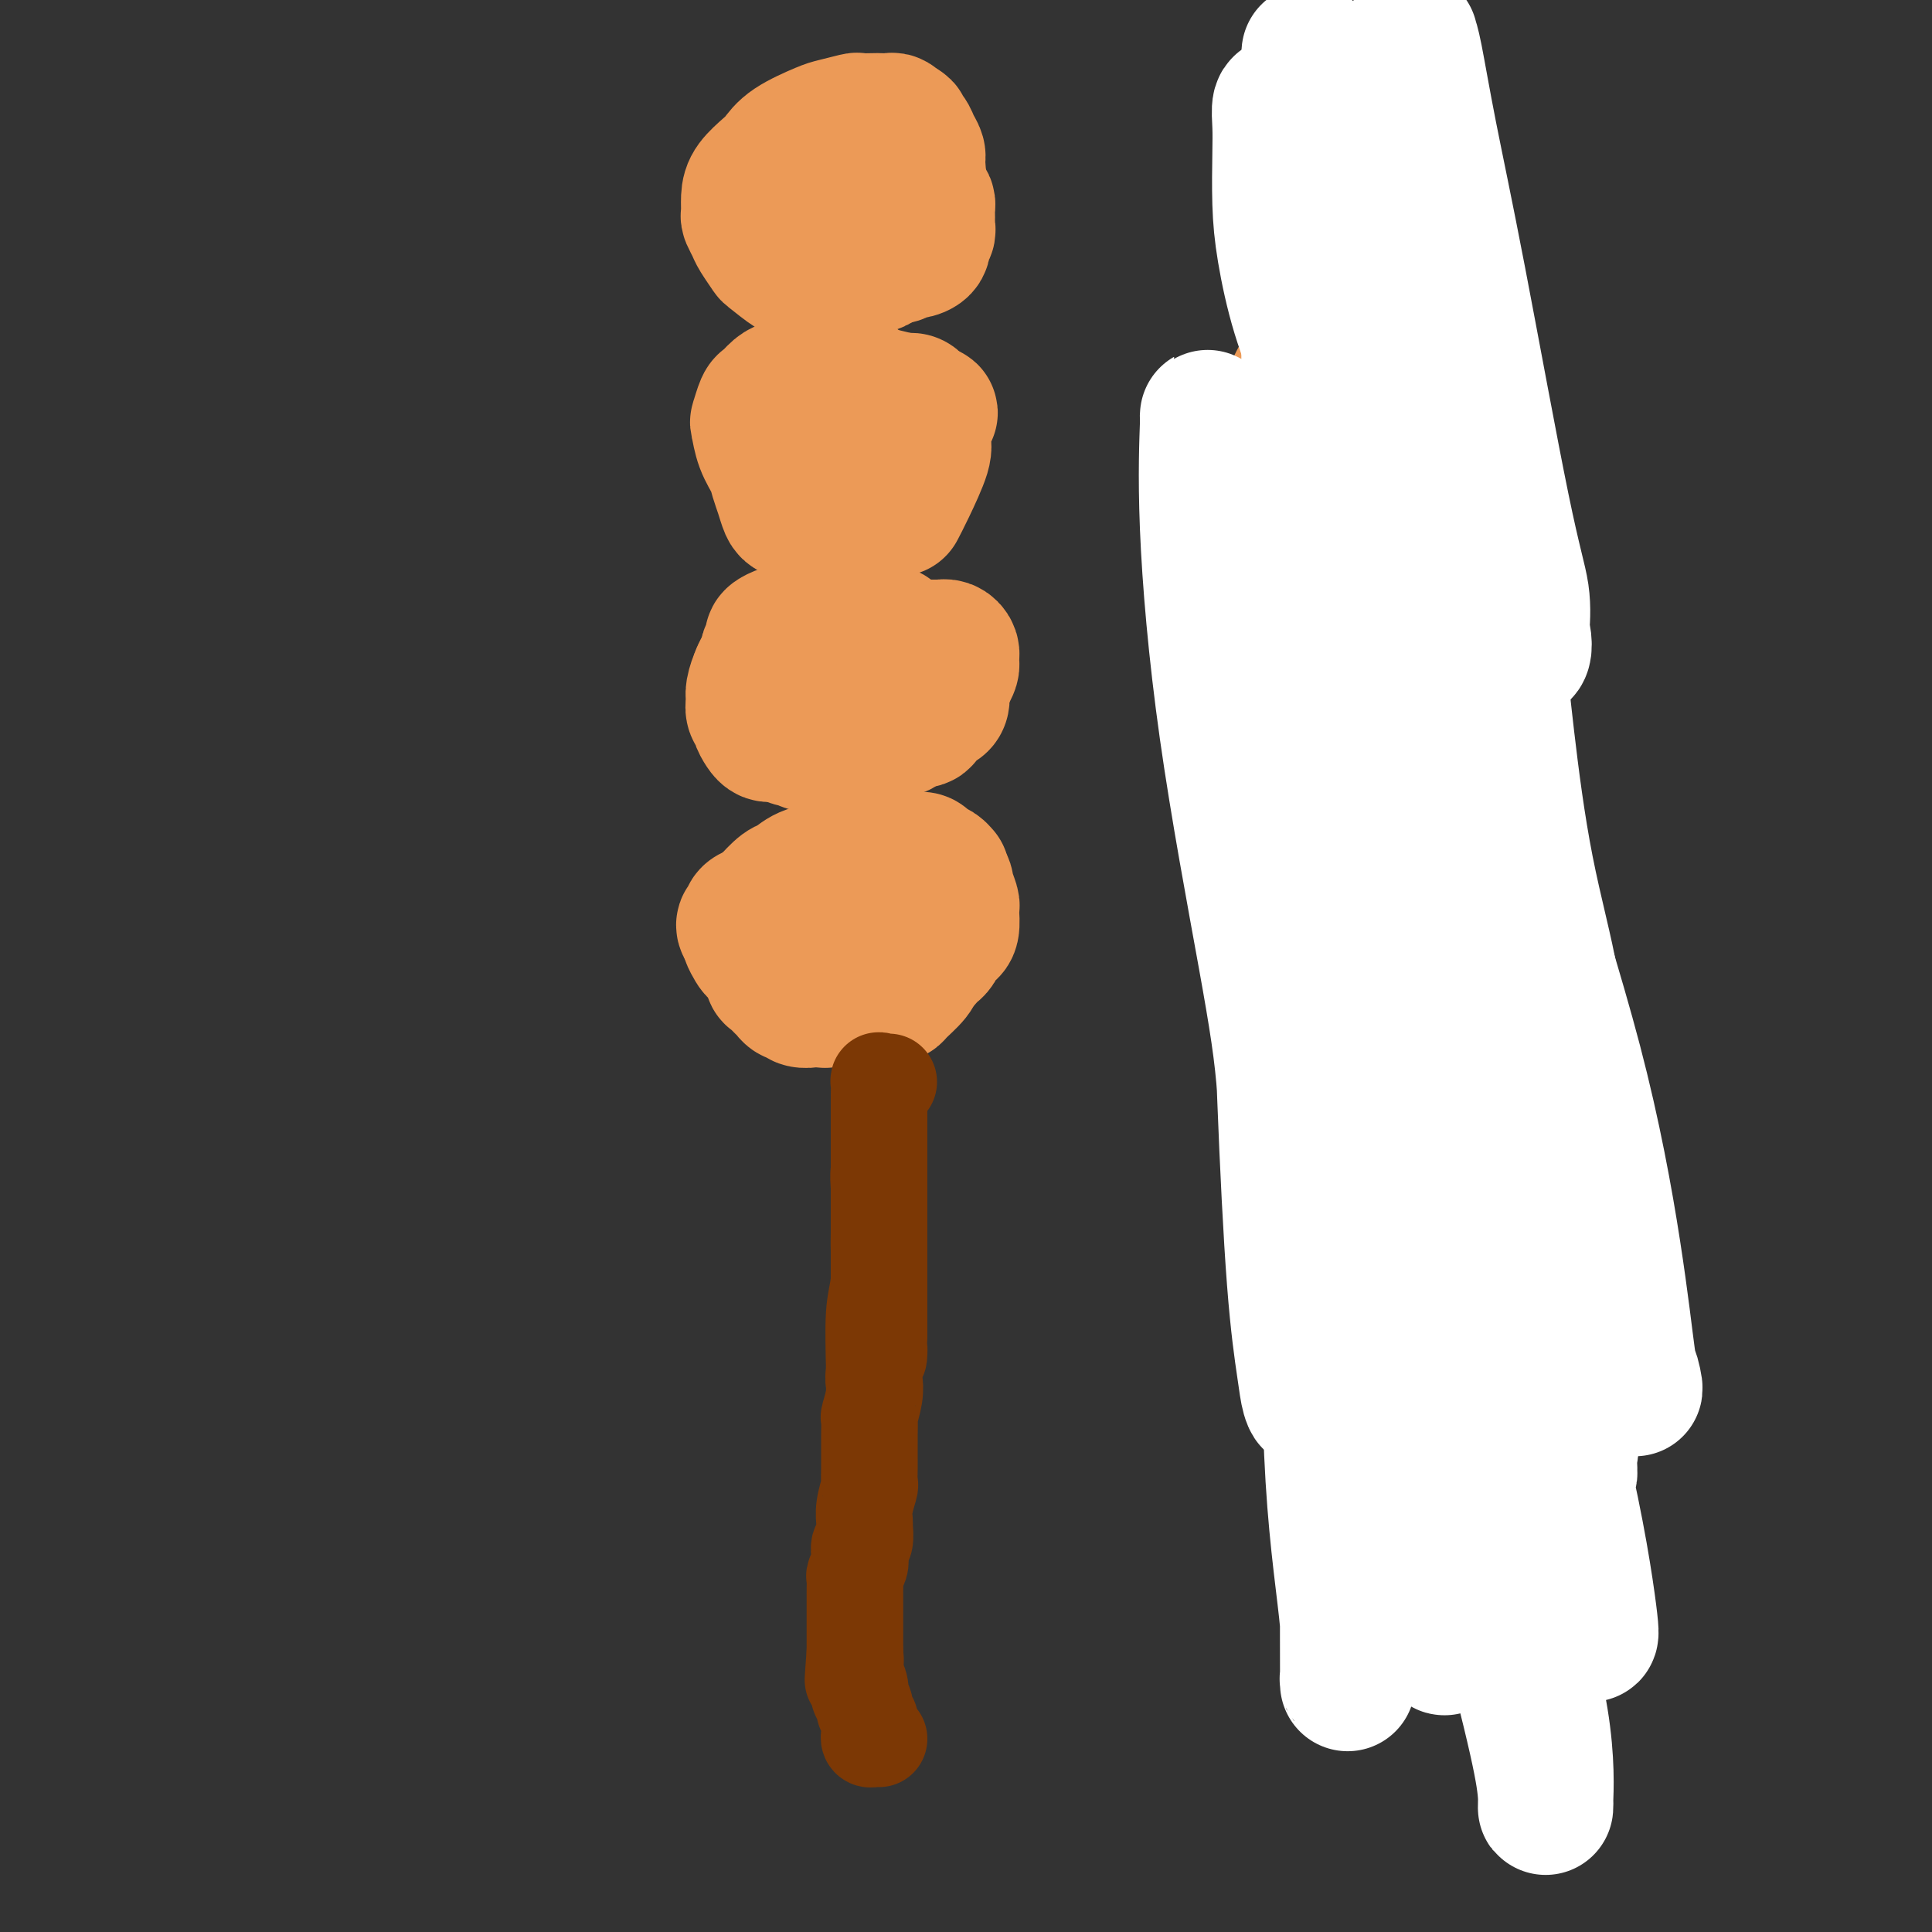 <svg viewBox='0 0 400 400' version='1.1' xmlns='http://www.w3.org/2000/svg' xmlns:xlink='http://www.w3.org/1999/xlink'><rect x="0" y="0" width="400" height="400" fill="#333333" stroke="none"/><g fill='none' stroke='#7C3805' stroke-width='12' stroke-linecap='round' stroke-linejoin='round'><path d='M181,360c-0.332,0.331 -0.663,0.662 -1,0c-0.337,-0.662 -0.679,-2.319 -1,-4c-0.321,-1.681 -0.622,-3.388 -1,-5c-0.378,-1.612 -0.833,-3.131 -1,-5c-0.167,-1.869 -0.045,-4.089 0,-6c0.045,-1.911 0.012,-3.512 0,-6c-0.012,-2.488 -0.003,-5.862 0,-9c0.003,-3.138 0.001,-6.041 0,-9c-0.001,-2.959 -0.001,-5.974 0,-9c0.001,-3.026 0.004,-6.064 0,-9c-0.004,-2.936 -0.015,-5.769 0,-8c0.015,-2.231 0.057,-3.859 0,-7c-0.057,-3.141 -0.211,-7.796 0,-11c0.211,-3.204 0.789,-4.958 1,-7c0.211,-2.042 0.056,-4.373 0,-6c-0.056,-1.627 -0.011,-2.552 0,-4c0.011,-1.448 -0.011,-3.420 0,-5c0.011,-1.580 0.056,-2.769 0,-4c-0.056,-1.231 -0.211,-2.505 0,-4c0.211,-1.495 0.789,-3.211 1,-4c0.211,-0.789 0.057,-0.653 0,-1c-0.057,-0.347 -0.015,-1.179 0,-2c0.015,-0.821 0.004,-1.633 0,-2c-0.004,-0.367 -0.001,-0.291 0,-1c0.001,-0.709 0.000,-2.203 0,-3c-0.000,-0.797 -0.000,-0.899 0,-1'/><path d='M179,228c0.333,-19.667 0.167,-9.833 0,0'/></g>
<g fill='none' stroke='#EC9A57' stroke-width='28' stroke-linecap='round' stroke-linejoin='round'><path d='M173,204c-0.876,-0.775 -1.751,-1.551 -2,-2c-0.249,-0.449 0.130,-0.572 0,-1c-0.130,-0.428 -0.768,-1.161 -1,-2c-0.232,-0.839 -0.059,-1.784 0,-2c0.059,-0.216 0.005,0.297 0,0c-0.005,-0.297 0.039,-1.404 0,-2c-0.039,-0.596 -0.160,-0.681 0,-1c0.160,-0.319 0.603,-0.871 1,-1c0.397,-0.129 0.748,0.165 1,0c0.252,-0.165 0.405,-0.790 1,-1c0.595,-0.210 1.633,-0.004 3,0c1.367,0.004 3.064,-0.192 4,0c0.936,0.192 1.111,0.772 2,1c0.889,0.228 2.491,0.102 3,0c0.509,-0.102 -0.074,-0.181 0,0c0.074,0.181 0.804,0.622 1,1c0.196,0.378 -0.143,0.692 0,1c0.143,0.308 0.767,0.610 1,1c0.233,0.390 0.073,0.868 0,1c-0.073,0.132 -0.061,-0.081 0,0c0.061,0.081 0.171,0.456 0,1c-0.171,0.544 -0.623,1.256 -1,2c-0.377,0.744 -0.677,1.520 -1,2c-0.323,0.480 -0.667,0.665 -1,1c-0.333,0.335 -0.654,0.822 -1,1c-0.346,0.178 -0.717,0.048 -1,0c-0.283,-0.048 -0.478,-0.013 -1,0c-0.522,0.013 -1.371,0.003 -2,0c-0.629,-0.003 -1.037,-0.001 -2,0c-0.963,0.001 -2.482,0.000 -4,0'/><path d='M173,204c-1.771,-0.025 -0.698,-0.588 -1,-1c-0.302,-0.412 -1.978,-0.673 -3,-1c-1.022,-0.327 -1.388,-0.721 -2,-1c-0.612,-0.279 -1.469,-0.442 -2,-1c-0.531,-0.558 -0.734,-1.511 -1,-2c-0.266,-0.489 -0.593,-0.515 -1,-1c-0.407,-0.485 -0.894,-1.429 -1,-2c-0.106,-0.571 0.170,-0.770 0,-1c-0.170,-0.230 -0.784,-0.490 -1,-1c-0.216,-0.510 -0.034,-1.270 0,-2c0.034,-0.730 -0.081,-1.428 0,-2c0.081,-0.572 0.357,-1.017 1,-2c0.643,-0.983 1.652,-2.506 2,-3c0.348,-0.494 0.034,0.039 0,0c-0.034,-0.039 0.212,-0.652 1,-1c0.788,-0.348 2.117,-0.433 3,-1c0.883,-0.567 1.321,-1.617 2,-2c0.679,-0.383 1.601,-0.100 2,0c0.399,0.100 0.277,0.016 1,0c0.723,-0.016 2.292,0.037 3,0c0.708,-0.037 0.554,-0.165 1,0c0.446,0.165 1.493,0.623 2,1c0.507,0.377 0.476,0.671 1,1c0.524,0.329 1.605,0.692 2,1c0.395,0.308 0.106,0.563 0,1c-0.106,0.437 -0.028,1.058 0,2c0.028,0.942 0.005,2.205 0,3c-0.005,0.795 0.009,1.120 0,2c-0.009,0.880 -0.041,2.314 0,3c0.041,0.686 0.155,0.625 0,1c-0.155,0.375 -0.577,1.188 -1,2'/><path d='M181,197c-0.557,2.328 -1.449,1.149 -2,1c-0.551,-0.149 -0.760,0.730 -1,1c-0.240,0.270 -0.510,-0.071 -1,0c-0.490,0.071 -1.198,0.555 -2,1c-0.802,0.445 -1.696,0.853 -3,1c-1.304,0.147 -3.018,0.033 -4,0c-0.982,-0.033 -1.233,0.016 -2,0c-0.767,-0.016 -2.051,-0.097 -3,0c-0.949,0.097 -1.565,0.374 -2,0c-0.435,-0.374 -0.691,-1.398 -1,-2c-0.309,-0.602 -0.673,-0.783 -1,-1c-0.327,-0.217 -0.619,-0.469 -1,-1c-0.381,-0.531 -0.853,-1.340 -1,-2c-0.147,-0.660 0.029,-1.170 0,-2c-0.029,-0.830 -0.263,-1.980 0,-3c0.263,-1.020 1.022,-1.908 2,-3c0.978,-1.092 2.173,-2.386 3,-3c0.827,-0.614 1.285,-0.546 2,-1c0.715,-0.454 1.685,-1.428 3,-2c1.315,-0.572 2.974,-0.742 4,-1c1.026,-0.258 1.419,-0.605 3,-1c1.581,-0.395 4.350,-0.839 6,-1c1.650,-0.161 2.181,-0.040 3,0c0.819,0.040 1.925,-0.001 3,0c1.075,0.001 2.120,0.043 3,0c0.880,-0.043 1.595,-0.170 2,0c0.405,0.170 0.501,0.637 1,1c0.499,0.363 1.402,0.623 2,1c0.598,0.377 0.892,0.871 1,1c0.108,0.129 0.031,-0.106 0,0c-0.031,0.106 -0.015,0.553 0,1'/><path d='M195,182c1.094,0.905 0.830,1.167 1,2c0.170,0.833 0.775,2.237 1,3c0.225,0.763 0.071,0.886 0,1c-0.071,0.114 -0.061,0.219 0,1c0.061,0.781 0.171,2.236 0,3c-0.171,0.764 -0.624,0.835 -1,1c-0.376,0.165 -0.676,0.424 -1,1c-0.324,0.576 -0.671,1.469 -1,2c-0.329,0.531 -0.641,0.702 -1,1c-0.359,0.298 -0.767,0.725 -1,1c-0.233,0.275 -0.292,0.398 -1,1c-0.708,0.602 -2.065,1.682 -3,2c-0.935,0.318 -1.448,-0.125 -2,0c-0.552,0.125 -1.142,0.818 -2,1c-0.858,0.182 -1.984,-0.146 -3,0c-1.016,0.146 -1.920,0.767 -3,1c-1.080,0.233 -2.334,0.078 -3,0c-0.666,-0.078 -0.742,-0.078 -2,0c-1.258,0.078 -3.698,0.233 -5,0c-1.302,-0.233 -1.466,-0.854 -2,-1c-0.534,-0.146 -1.437,0.182 -2,0c-0.563,-0.182 -0.785,-0.875 -1,-1c-0.215,-0.125 -0.425,0.318 -1,0c-0.575,-0.318 -1.517,-1.398 -2,-2c-0.483,-0.602 -0.508,-0.725 -1,-1c-0.492,-0.275 -1.452,-0.701 -2,-1c-0.548,-0.299 -0.683,-0.472 -1,-1c-0.317,-0.528 -0.816,-1.411 -1,-2c-0.184,-0.589 -0.053,-0.882 0,-1c0.053,-0.118 0.026,-0.059 0,0'/><path d='M155,193c-2.007,-1.953 -0.524,-1.837 0,-2c0.524,-0.163 0.087,-0.607 0,-1c-0.087,-0.393 0.174,-0.736 1,-1c0.826,-0.264 2.217,-0.449 3,-1c0.783,-0.551 0.959,-1.469 2,-2c1.041,-0.531 2.947,-0.674 4,-1c1.053,-0.326 1.252,-0.834 3,-1c1.748,-0.166 5.045,0.011 7,0c1.955,-0.011 2.569,-0.210 4,0c1.431,0.210 3.678,0.830 5,1c1.322,0.170 1.717,-0.109 2,0c0.283,0.109 0.454,0.606 1,1c0.546,0.394 1.467,0.687 2,1c0.533,0.313 0.678,0.648 1,1c0.322,0.352 0.819,0.721 1,1c0.181,0.279 0.045,0.470 0,1c-0.045,0.530 0.001,1.401 0,2c-0.001,0.599 -0.050,0.928 0,2c0.050,1.072 0.197,2.889 0,4c-0.197,1.111 -0.739,1.516 -1,2c-0.261,0.484 -0.242,1.048 -1,2c-0.758,0.952 -2.293,2.294 -3,3c-0.707,0.706 -0.585,0.778 -1,1c-0.415,0.222 -1.365,0.595 -2,1c-0.635,0.405 -0.954,0.840 -1,1c-0.046,0.160 0.180,0.043 0,0c-0.180,-0.043 -0.766,-0.012 -1,0c-0.234,0.012 -0.117,0.006 0,0'/><path d='M174,206c-0.336,0.030 -0.673,0.061 -1,0c-0.327,-0.061 -0.646,-0.213 -1,0c-0.354,0.213 -0.743,0.790 -1,1c-0.257,0.210 -0.384,0.052 -1,0c-0.616,-0.052 -1.723,0.001 -2,0c-0.277,-0.001 0.276,-0.056 0,0c-0.276,0.056 -1.382,0.224 -2,0c-0.618,-0.224 -0.747,-0.838 -1,-1c-0.253,-0.162 -0.628,0.130 -1,0c-0.372,-0.130 -0.741,-0.683 -1,-1c-0.259,-0.317 -0.409,-0.400 -1,-1c-0.591,-0.600 -1.622,-1.719 -2,-2c-0.378,-0.281 -0.101,0.275 0,0c0.101,-0.275 0.027,-1.380 0,-2c-0.027,-0.620 -0.007,-0.754 0,-1c0.007,-0.246 0.002,-0.605 0,-1c-0.002,-0.395 -0.001,-0.827 0,-1c0.001,-0.173 0.000,-0.086 0,0'/><path d='M171,148c-0.444,0.050 -0.888,0.099 -1,0c-0.112,-0.099 0.107,-0.348 0,-1c-0.107,-0.652 -0.539,-1.707 -1,-2c-0.461,-0.293 -0.951,0.176 -1,0c-0.049,-0.176 0.341,-0.998 0,-2c-0.341,-1.002 -1.414,-2.184 -2,-3c-0.586,-0.816 -0.686,-1.265 -1,-2c-0.314,-0.735 -0.841,-1.755 -1,-2c-0.159,-0.245 0.052,0.284 0,0c-0.052,-0.284 -0.366,-1.383 0,-2c0.366,-0.617 1.411,-0.754 2,-1c0.589,-0.246 0.723,-0.602 1,-1c0.277,-0.398 0.698,-0.839 1,-1c0.302,-0.161 0.486,-0.044 1,0c0.514,0.044 1.358,0.013 2,0c0.642,-0.013 1.082,-0.008 2,0c0.918,0.008 2.313,0.018 3,0c0.687,-0.018 0.666,-0.065 1,0c0.334,0.065 1.021,0.241 2,1c0.979,0.759 2.248,2.100 3,3c0.752,0.900 0.986,1.359 1,2c0.014,0.641 -0.193,1.465 0,2c0.193,0.535 0.784,0.781 1,1c0.216,0.219 0.055,0.412 0,1c-0.055,0.588 -0.004,1.572 0,2c0.004,0.428 -0.040,0.300 0,1c0.040,0.700 0.165,2.229 0,3c-0.165,0.771 -0.621,0.785 -1,1c-0.379,0.215 -0.680,0.633 -1,1c-0.320,0.367 -0.660,0.684 -1,1'/><path d='M181,150c-0.799,0.852 -1.298,1.482 -2,2c-0.702,0.518 -1.607,0.923 -2,1c-0.393,0.077 -0.276,-0.176 -1,0c-0.724,0.176 -2.291,0.780 -3,1c-0.709,0.220 -0.561,0.055 -1,0c-0.439,-0.055 -1.464,0.001 -2,0c-0.536,-0.001 -0.581,-0.059 -1,0c-0.419,0.059 -1.212,0.234 -2,0c-0.788,-0.234 -1.573,-0.877 -2,-1c-0.427,-0.123 -0.497,0.274 -1,0c-0.503,-0.274 -1.440,-1.219 -2,-2c-0.560,-0.781 -0.742,-1.397 -1,-2c-0.258,-0.603 -0.591,-1.194 -1,-2c-0.409,-0.806 -0.895,-1.828 -1,-2c-0.105,-0.172 0.171,0.505 0,0c-0.171,-0.505 -0.790,-2.193 -1,-3c-0.210,-0.807 -0.013,-0.732 0,-1c0.013,-0.268 -0.159,-0.880 0,-1c0.159,-0.120 0.649,0.252 1,0c0.351,-0.252 0.563,-1.129 1,-2c0.437,-0.871 1.101,-1.736 2,-2c0.899,-0.264 2.034,0.073 3,0c0.966,-0.073 1.762,-0.555 3,-1c1.238,-0.445 2.919,-0.852 5,-1c2.081,-0.148 4.563,-0.037 6,0c1.437,0.037 1.828,-0.000 3,0c1.172,0.000 3.126,0.039 4,0c0.874,-0.039 0.667,-0.155 1,0c0.333,0.155 1.205,0.580 2,1c0.795,0.420 1.513,0.834 2,1c0.487,0.166 0.744,0.083 1,0'/><path d='M192,136c3.332,0.262 2.161,-0.084 2,0c-0.161,0.084 0.689,0.599 1,1c0.311,0.401 0.083,0.688 0,1c-0.083,0.312 -0.022,0.651 0,1c0.022,0.349 0.004,0.710 0,1c-0.004,0.290 0.006,0.510 0,1c-0.006,0.490 -0.028,1.249 0,2c0.028,0.751 0.107,1.493 0,2c-0.107,0.507 -0.400,0.780 -1,1c-0.600,0.220 -1.506,0.389 -2,1c-0.494,0.611 -0.574,1.665 -1,2c-0.426,0.335 -1.197,-0.050 -2,0c-0.803,0.050 -1.639,0.535 -2,1c-0.361,0.465 -0.246,0.910 -1,1c-0.754,0.090 -2.375,-0.175 -3,0c-0.625,0.175 -0.254,0.790 -1,1c-0.746,0.210 -2.608,0.015 -4,0c-1.392,-0.015 -2.313,0.151 -3,0c-0.687,-0.151 -1.140,-0.618 -2,-1c-0.860,-0.382 -2.128,-0.680 -3,-1c-0.872,-0.320 -1.348,-0.662 -2,-1c-0.652,-0.338 -1.480,-0.671 -2,-1c-0.520,-0.329 -0.732,-0.656 -1,-1c-0.268,-0.344 -0.594,-0.707 -1,-1c-0.406,-0.293 -0.893,-0.515 -1,-1c-0.107,-0.485 0.168,-1.232 0,-2c-0.168,-0.768 -0.777,-1.556 -1,-2c-0.223,-0.444 -0.060,-0.543 0,-1c0.060,-0.457 0.017,-1.274 0,-2c-0.017,-0.726 -0.009,-1.363 0,-2'/><path d='M162,136c-0.670,-1.973 -0.346,-0.907 0,-1c0.346,-0.093 0.715,-1.345 1,-2c0.285,-0.655 0.488,-0.711 1,-1c0.512,-0.289 1.333,-0.809 2,-1c0.667,-0.191 1.180,-0.051 2,0c0.820,0.051 1.949,0.014 3,0c1.051,-0.014 2.026,-0.005 3,0c0.974,0.005 1.948,0.004 3,0c1.052,-0.004 2.180,-0.012 3,0c0.820,0.012 1.330,0.043 2,0c0.670,-0.043 1.500,-0.162 2,0c0.500,0.162 0.670,0.604 1,1c0.330,0.396 0.821,0.745 1,1c0.179,0.255 0.048,0.417 0,1c-0.048,0.583 -0.012,1.586 0,2c0.012,0.414 0.000,0.238 0,1c-0.000,0.762 0.011,2.462 0,3c-0.011,0.538 -0.045,-0.085 0,0c0.045,0.085 0.167,0.878 0,2c-0.167,1.122 -0.625,2.573 -1,3c-0.375,0.427 -0.667,-0.170 -1,0c-0.333,0.170 -0.707,1.107 -1,2c-0.293,0.893 -0.504,1.742 -1,2c-0.496,0.258 -1.277,-0.074 -2,0c-0.723,0.074 -1.387,0.556 -2,1c-0.613,0.444 -1.176,0.851 -2,1c-0.824,0.149 -1.909,0.040 -3,0c-1.091,-0.040 -2.189,-0.011 -3,0c-0.811,0.011 -1.334,0.003 -2,0c-0.666,-0.003 -1.476,-0.001 -2,0c-0.524,0.001 -0.762,0.000 -1,0'/><path d='M165,151c-3.132,0.488 -1.963,-0.291 -2,-1c-0.037,-0.709 -1.282,-1.346 -2,-2c-0.718,-0.654 -0.911,-1.325 -1,-2c-0.089,-0.675 -0.076,-1.355 0,-2c0.076,-0.645 0.215,-1.257 0,-2c-0.215,-0.743 -0.786,-1.617 -1,-2c-0.214,-0.383 -0.073,-0.273 0,-1c0.073,-0.727 0.079,-2.290 0,-3c-0.079,-0.710 -0.242,-0.569 0,-1c0.242,-0.431 0.888,-1.436 1,-2c0.112,-0.564 -0.309,-0.687 0,-1c0.309,-0.313 1.348,-0.816 2,-1c0.652,-0.184 0.918,-0.049 2,0c1.082,0.049 2.981,0.013 4,0c1.019,-0.013 1.158,-0.004 2,0c0.842,0.004 2.387,0.001 3,0c0.613,-0.001 0.293,-0.000 1,0c0.707,0.000 2.441,-0.001 3,0c0.559,0.001 -0.057,0.002 0,0c0.057,-0.002 0.786,-0.009 1,0c0.214,0.009 -0.086,0.034 0,0c0.086,-0.034 0.559,-0.128 1,0c0.441,0.128 0.850,0.478 1,1c0.150,0.522 0.040,1.218 0,2c-0.040,0.782 -0.012,1.652 0,2c0.012,0.348 0.006,0.174 0,0'/><path d='M172,107c0.057,-0.362 0.115,-0.723 0,-1c-0.115,-0.277 -0.401,-0.468 -1,-1c-0.599,-0.532 -1.509,-1.405 -2,-2c-0.491,-0.595 -0.562,-0.912 -1,-2c-0.438,-1.088 -1.242,-2.946 -2,-4c-0.758,-1.054 -1.471,-1.305 -2,-2c-0.529,-0.695 -0.873,-1.836 -1,-3c-0.127,-1.164 -0.035,-2.353 0,-3c0.035,-0.647 0.013,-0.751 0,-1c-0.013,-0.249 -0.017,-0.641 0,-1c0.017,-0.359 0.053,-0.685 0,-1c-0.053,-0.315 -0.197,-0.620 0,-1c0.197,-0.380 0.736,-0.835 1,-1c0.264,-0.165 0.254,-0.041 1,0c0.746,0.041 2.248,-0.000 3,0c0.752,0.000 0.755,0.043 2,0c1.245,-0.043 3.734,-0.171 5,0c1.266,0.171 1.310,0.641 2,1c0.690,0.359 2.027,0.606 3,1c0.973,0.394 1.581,0.935 2,1c0.419,0.065 0.648,-0.345 1,0c0.352,0.345 0.826,1.445 1,2c0.174,0.555 0.047,0.565 0,1c-0.047,0.435 -0.016,1.295 0,2c0.016,0.705 0.015,1.255 0,2c-0.015,0.745 -0.043,1.684 0,2c0.043,0.316 0.158,0.010 0,1c-0.158,0.990 -0.589,3.276 -1,4c-0.411,0.724 -0.803,-0.113 -1,0c-0.197,0.113 -0.199,1.175 -1,2c-0.801,0.825 -2.400,1.412 -4,2'/><path d='M177,105c-1.284,0.785 -1.495,0.746 -2,1c-0.505,0.254 -1.304,0.801 -2,1c-0.696,0.199 -1.289,0.050 -2,0c-0.711,-0.050 -1.538,-0.001 -2,0c-0.462,0.001 -0.557,-0.047 -1,0c-0.443,0.047 -1.232,0.189 -2,0c-0.768,-0.189 -1.514,-0.710 -2,-1c-0.486,-0.290 -0.711,-0.348 -1,-1c-0.289,-0.652 -0.641,-1.899 -1,-3c-0.359,-1.101 -0.724,-2.058 -1,-3c-0.276,-0.942 -0.463,-1.871 -1,-3c-0.537,-1.129 -1.424,-2.458 -2,-4c-0.576,-1.542 -0.842,-3.296 -1,-4c-0.158,-0.704 -0.209,-0.360 0,-1c0.209,-0.640 0.678,-2.266 1,-3c0.322,-0.734 0.499,-0.576 1,-1c0.501,-0.424 1.328,-1.431 2,-2c0.672,-0.569 1.190,-0.699 2,-1c0.810,-0.301 1.913,-0.771 3,-1c1.087,-0.229 2.157,-0.216 4,0c1.843,0.216 4.458,0.634 6,1c1.542,0.366 2.011,0.679 3,1c0.989,0.321 2.500,0.649 4,1c1.500,0.351 2.990,0.723 4,1c1.010,0.277 1.538,0.458 2,1c0.462,0.542 0.856,1.443 1,2c0.144,0.557 0.039,0.768 0,1c-0.039,0.232 -0.010,0.485 0,1c0.010,0.515 0.003,1.293 0,2c-0.003,0.707 -0.001,1.345 0,2c0.001,0.655 0.000,1.328 0,2'/><path d='M190,94c0.354,2.084 -0.261,1.794 -1,2c-0.739,0.206 -1.602,0.906 -2,2c-0.398,1.094 -0.330,2.580 -1,3c-0.670,0.420 -2.078,-0.227 -3,0c-0.922,0.227 -1.360,1.329 -2,2c-0.640,0.671 -1.484,0.913 -2,1c-0.516,0.087 -0.705,0.020 -1,0c-0.295,-0.020 -0.697,0.006 -1,0c-0.303,-0.006 -0.505,-0.043 -1,0c-0.495,0.043 -1.281,0.168 -2,0c-0.719,-0.168 -1.372,-0.628 -2,-1c-0.628,-0.372 -1.233,-0.655 -2,-1c-0.767,-0.345 -1.698,-0.751 -2,-1c-0.302,-0.249 0.024,-0.342 0,-1c-0.024,-0.658 -0.398,-1.881 -1,-3c-0.602,-1.119 -1.431,-2.135 -2,-3c-0.569,-0.865 -0.878,-1.580 -1,-2c-0.122,-0.420 -0.056,-0.545 0,-1c0.056,-0.455 0.101,-1.240 0,-2c-0.101,-0.760 -0.347,-1.496 0,-2c0.347,-0.504 1.288,-0.776 2,-1c0.712,-0.224 1.196,-0.400 2,-1c0.804,-0.600 1.928,-1.625 3,-2c1.072,-0.375 2.090,-0.100 3,0c0.910,0.100 1.711,0.026 3,0c1.289,-0.026 3.066,-0.004 4,0c0.934,0.004 1.024,-0.010 2,0c0.976,0.010 2.839,0.044 4,0c1.161,-0.044 1.620,-0.166 2,0c0.380,0.166 0.680,0.619 1,1c0.320,0.381 0.660,0.691 1,1'/><path d='M191,85c3.094,0.474 0.828,0.659 0,1c-0.828,0.341 -0.219,0.839 0,1c0.219,0.161 0.049,-0.015 0,0c-0.049,0.015 0.022,0.222 0,1c-0.022,0.778 -0.136,2.128 0,3c0.136,0.872 0.521,1.265 0,3c-0.521,1.735 -1.948,4.813 -3,7c-1.052,2.187 -1.729,3.482 -2,4c-0.271,0.518 -0.135,0.259 0,0'/><path d='M162,140c0.006,-0.097 0.012,-0.194 0,0c-0.012,0.194 -0.042,0.678 0,1c0.042,0.322 0.156,0.482 0,1c-0.156,0.518 -0.581,1.393 -1,2c-0.419,0.607 -0.833,0.944 -1,1c-0.167,0.056 -0.087,-0.170 0,0c0.087,0.170 0.181,0.736 0,1c-0.181,0.264 -0.637,0.226 -1,0c-0.363,-0.226 -0.634,-0.641 -1,-1c-0.366,-0.359 -0.827,-0.663 -1,-1c-0.173,-0.337 -0.058,-0.706 0,-1c0.058,-0.294 0.060,-0.512 0,-1c-0.060,-0.488 -0.182,-1.245 0,-2c0.182,-0.755 0.667,-1.509 1,-2c0.333,-0.491 0.515,-0.720 1,-1c0.485,-0.280 1.273,-0.611 2,-1c0.727,-0.389 1.393,-0.837 2,-1c0.607,-0.163 1.156,-0.040 2,0c0.844,0.040 1.985,-0.004 3,0c1.015,0.004 1.906,0.057 3,0c1.094,-0.057 2.392,-0.222 3,0c0.608,0.222 0.528,0.833 1,1c0.472,0.167 1.498,-0.110 2,0c0.502,0.110 0.481,0.607 1,1c0.519,0.393 1.577,0.684 2,1c0.423,0.316 0.212,0.658 0,1'/><path d='M180,139c0.916,0.732 0.205,0.564 0,1c-0.205,0.436 0.097,1.478 0,2c-0.097,0.522 -0.593,0.525 -1,1c-0.407,0.475 -0.724,1.423 -1,2c-0.276,0.577 -0.510,0.784 -1,1c-0.490,0.216 -1.234,0.440 -2,1c-0.766,0.560 -1.552,1.457 -2,2c-0.448,0.543 -0.556,0.734 -1,1c-0.444,0.266 -1.222,0.607 -2,1c-0.778,0.393 -1.556,0.837 -2,1c-0.444,0.163 -0.553,0.044 -1,0c-0.447,-0.044 -1.233,-0.012 -2,0c-0.767,0.012 -1.515,0.004 -2,0c-0.485,-0.004 -0.707,-0.003 -1,0c-0.293,0.003 -0.657,0.008 -1,0c-0.343,-0.008 -0.665,-0.030 -1,0c-0.335,0.030 -0.682,0.111 -1,0c-0.318,-0.111 -0.607,-0.414 -1,-1c-0.393,-0.586 -0.891,-1.454 -1,-2c-0.109,-0.546 0.170,-0.770 0,-1c-0.170,-0.230 -0.789,-0.466 -1,-1c-0.211,-0.534 -0.013,-1.365 0,-2c0.013,-0.635 -0.160,-1.074 0,-2c0.160,-0.926 0.653,-2.338 1,-3c0.347,-0.662 0.547,-0.572 1,-1c0.453,-0.428 1.159,-1.372 2,-2c0.841,-0.628 1.816,-0.939 3,-1c1.184,-0.061 2.575,0.128 4,0c1.425,-0.128 2.884,-0.573 4,-1c1.116,-0.427 1.890,-0.836 3,-1c1.110,-0.164 2.555,-0.082 4,0'/><path d='M178,134c3.469,-0.464 3.141,-0.124 4,0c0.859,0.124 2.903,0.033 4,0c1.097,-0.033 1.246,-0.009 2,0c0.754,0.009 2.114,0.002 3,0c0.886,-0.002 1.299,0.002 2,0c0.701,-0.002 1.690,-0.011 2,0c0.310,0.011 -0.061,0.041 0,0c0.061,-0.041 0.552,-0.151 1,0c0.448,0.151 0.853,0.565 1,1c0.147,0.435 0.037,0.892 0,1c-0.037,0.108 -0.002,-0.132 0,0c0.002,0.132 -0.030,0.637 0,1c0.030,0.363 0.122,0.583 0,1c-0.122,0.417 -0.460,1.030 -1,2c-0.540,0.970 -1.283,2.299 -2,3c-0.717,0.701 -1.407,0.776 -2,1c-0.593,0.224 -1.089,0.596 -2,1c-0.911,0.404 -2.238,0.841 -3,1c-0.762,0.159 -0.960,0.041 -1,0c-0.040,-0.041 0.076,-0.006 0,0c-0.076,0.006 -0.346,-0.016 -1,0c-0.654,0.016 -1.692,0.071 -2,0c-0.308,-0.071 0.113,-0.266 0,-1c-0.113,-0.734 -0.761,-2.005 -1,-3c-0.239,-0.995 -0.068,-1.713 0,-2c0.068,-0.287 0.034,-0.144 0,0'/><path d='M173,95c-0.334,0.030 -0.668,0.060 -1,0c-0.332,-0.060 -0.663,-0.211 -1,0c-0.337,0.211 -0.682,0.785 -1,1c-0.318,0.215 -0.610,0.070 -1,0c-0.390,-0.070 -0.879,-0.064 -1,0c-0.121,0.064 0.125,0.187 0,0c-0.125,-0.187 -0.622,-0.683 -1,-1c-0.378,-0.317 -0.637,-0.456 -1,-1c-0.363,-0.544 -0.830,-1.491 -1,-2c-0.170,-0.509 -0.043,-0.578 0,-1c0.043,-0.422 0.000,-1.198 0,-2c-0.000,-0.802 0.041,-1.629 0,-2c-0.041,-0.371 -0.164,-0.284 0,-1c0.164,-0.716 0.614,-2.234 1,-3c0.386,-0.766 0.709,-0.780 1,-1c0.291,-0.220 0.550,-0.647 1,-1c0.450,-0.353 1.091,-0.631 2,-1c0.909,-0.369 2.086,-0.828 3,-1c0.914,-0.172 1.564,-0.057 2,0c0.436,0.057 0.656,0.058 1,0c0.344,-0.058 0.810,-0.173 1,0c0.190,0.173 0.102,0.634 0,1c-0.102,0.366 -0.220,0.637 0,1c0.220,0.363 0.777,0.818 1,1c0.223,0.182 0.111,0.091 0,0'/><path d='M174,53c-0.468,0.002 -0.936,0.005 -1,0c-0.064,-0.005 0.277,-0.016 0,0c-0.277,0.016 -1.173,0.060 -2,0c-0.827,-0.060 -1.584,-0.223 -2,-1c-0.416,-0.777 -0.490,-2.166 -1,-3c-0.510,-0.834 -1.457,-1.112 -2,-2c-0.543,-0.888 -0.681,-2.388 -1,-3c-0.319,-0.612 -0.818,-0.338 -1,-1c-0.182,-0.662 -0.046,-2.261 0,-3c0.046,-0.739 0.001,-0.618 0,-1c-0.001,-0.382 0.044,-1.268 0,-2c-0.044,-0.732 -0.175,-1.310 0,-2c0.175,-0.690 0.655,-1.491 1,-2c0.345,-0.509 0.556,-0.726 1,-1c0.444,-0.274 1.120,-0.606 2,-1c0.880,-0.394 1.962,-0.850 3,-1c1.038,-0.150 2.030,0.006 3,0c0.970,-0.006 1.916,-0.172 3,0c1.084,0.172 2.304,0.684 3,1c0.696,0.316 0.866,0.436 1,1c0.134,0.564 0.232,1.573 1,2c0.768,0.427 2.206,0.274 3,1c0.794,0.726 0.945,2.333 1,3c0.055,0.667 0.015,0.394 0,1c-0.015,0.606 -0.004,2.090 0,3c0.004,0.910 0.001,1.245 0,2c-0.001,0.755 -0.000,1.930 0,3c0.000,1.070 0.000,2.035 0,3'/><path d='M186,50c0.034,2.803 -0.380,2.309 -1,2c-0.620,-0.309 -1.447,-0.433 -2,0c-0.553,0.433 -0.834,1.422 -1,2c-0.166,0.578 -0.218,0.743 -1,1c-0.782,0.257 -2.295,0.605 -3,1c-0.705,0.395 -0.601,0.838 -1,1c-0.399,0.162 -1.302,0.043 -2,0c-0.698,-0.043 -1.193,-0.008 -2,0c-0.807,0.008 -1.927,-0.009 -3,0c-1.073,0.009 -2.098,0.045 -3,0c-0.902,-0.045 -1.680,-0.172 -3,-1c-1.320,-0.828 -3.180,-2.359 -4,-3c-0.820,-0.641 -0.598,-0.394 -1,-1c-0.402,-0.606 -1.429,-2.066 -2,-3c-0.571,-0.934 -0.688,-1.341 -1,-2c-0.312,-0.659 -0.820,-1.570 -1,-2c-0.180,-0.430 -0.032,-0.380 0,-1c0.032,-0.620 -0.052,-1.912 0,-3c0.052,-1.088 0.241,-1.973 1,-3c0.759,-1.027 2.088,-2.197 3,-3c0.912,-0.803 1.408,-1.238 2,-2c0.592,-0.762 1.280,-1.850 3,-3c1.720,-1.150 4.472,-2.361 6,-3c1.528,-0.639 1.833,-0.707 3,-1c1.167,-0.293 3.195,-0.810 4,-1c0.805,-0.190 0.387,-0.052 1,0c0.613,0.052 2.258,0.017 3,0c0.742,-0.017 0.580,-0.015 1,0c0.420,0.015 1.421,0.042 2,0c0.579,-0.042 0.737,-0.155 1,0c0.263,0.155 0.632,0.577 1,1'/><path d='M186,26c1.570,0.346 0.995,0.709 1,1c0.005,0.291 0.592,0.508 1,1c0.408,0.492 0.639,1.257 1,2c0.361,0.743 0.854,1.464 1,2c0.146,0.536 -0.055,0.888 0,2c0.055,1.112 0.368,2.984 0,4c-0.368,1.016 -1.415,1.175 -2,2c-0.585,0.825 -0.709,2.315 -1,3c-0.291,0.685 -0.750,0.566 -1,1c-0.250,0.434 -0.293,1.422 -1,2c-0.707,0.578 -2.079,0.747 -3,1c-0.921,0.253 -1.390,0.589 -2,1c-0.610,0.411 -1.360,0.895 -2,1c-0.640,0.105 -1.169,-0.171 -2,0c-0.831,0.171 -1.963,0.789 -3,1c-1.037,0.211 -1.979,0.016 -3,0c-1.021,-0.016 -2.123,0.147 -3,0c-0.877,-0.147 -1.531,-0.602 -2,-1c-0.469,-0.398 -0.753,-0.737 -1,-1c-0.247,-0.263 -0.458,-0.451 -1,-1c-0.542,-0.549 -1.414,-1.460 -2,-2c-0.586,-0.540 -0.886,-0.708 -1,-1c-0.114,-0.292 -0.042,-0.708 0,-1c0.042,-0.292 0.055,-0.459 0,-1c-0.055,-0.541 -0.179,-1.455 0,-2c0.179,-0.545 0.662,-0.720 1,-1c0.338,-0.280 0.533,-0.663 1,-1c0.467,-0.337 1.208,-0.626 2,-1c0.792,-0.374 1.636,-0.831 3,-1c1.364,-0.169 3.247,-0.048 5,0c1.753,0.048 3.377,0.024 5,0'/><path d='M177,36c2.765,-0.224 3.178,-0.285 4,0c0.822,0.285 2.051,0.917 3,1c0.949,0.083 1.616,-0.381 2,0c0.384,0.381 0.485,1.608 1,2c0.515,0.392 1.444,-0.049 2,0c0.556,0.049 0.737,0.590 1,1c0.263,0.410 0.606,0.691 1,1c0.394,0.309 0.837,0.646 1,1c0.163,0.354 0.045,0.725 0,1c-0.045,0.275 -0.016,0.454 0,1c0.016,0.546 0.020,1.459 0,2c-0.020,0.541 -0.065,0.709 0,1c0.065,0.291 0.240,0.704 0,1c-0.240,0.296 -0.894,0.475 -1,1c-0.106,0.525 0.338,1.395 0,2c-0.338,0.605 -1.456,0.947 -2,1c-0.544,0.053 -0.512,-0.181 -1,0c-0.488,0.181 -1.495,0.777 -2,1c-0.505,0.223 -0.506,0.074 -1,0c-0.494,-0.074 -1.479,-0.075 -3,0c-1.521,0.075 -3.577,0.224 -5,0c-1.423,-0.224 -2.212,-0.820 -3,-1c-0.788,-0.180 -1.573,0.055 -2,0c-0.427,-0.055 -0.495,-0.400 -1,-1c-0.505,-0.600 -1.445,-1.456 -2,-2c-0.555,-0.544 -0.723,-0.778 -1,-1c-0.277,-0.222 -0.663,-0.432 -1,-1c-0.337,-0.568 -0.627,-1.492 -1,-2c-0.373,-0.508 -0.831,-0.598 -1,-1c-0.169,-0.402 -0.048,-1.115 0,-2c0.048,-0.885 0.024,-1.943 0,-3'/><path d='M165,39c-0.749,-2.136 0.380,-1.476 1,-2c0.620,-0.524 0.732,-2.234 1,-3c0.268,-0.766 0.690,-0.590 1,-1c0.310,-0.410 0.506,-1.406 1,-2c0.494,-0.594 1.287,-0.786 2,-1c0.713,-0.214 1.347,-0.450 2,-1c0.653,-0.550 1.327,-1.415 2,-2c0.673,-0.585 1.347,-0.889 2,-1c0.653,-0.111 1.287,-0.030 2,0c0.713,0.030 1.505,0.007 2,0c0.495,-0.007 0.692,0.000 1,0c0.308,-0.000 0.725,-0.008 1,0c0.275,0.008 0.407,0.033 1,0c0.593,-0.033 1.647,-0.122 2,0c0.353,0.122 0.003,0.456 0,1c-0.003,0.544 0.339,1.298 1,2c0.661,0.702 1.641,1.353 2,2c0.359,0.647 0.097,1.291 0,2c-0.097,0.709 -0.030,1.481 0,2c0.030,0.519 0.025,0.783 0,1c-0.025,0.217 -0.068,0.387 0,1c0.068,0.613 0.246,1.670 0,2c-0.246,0.330 -0.917,-0.066 -1,0c-0.083,0.066 0.422,0.595 0,1c-0.422,0.405 -1.772,0.685 -2,1c-0.228,0.315 0.665,0.666 0,1c-0.665,0.334 -2.888,0.650 -4,1c-1.112,0.350 -1.112,0.733 -2,1c-0.888,0.267 -2.662,0.418 -4,1c-1.338,0.582 -2.239,1.595 -3,2c-0.761,0.405 -1.380,0.203 -2,0'/><path d='M171,47c-3.354,1.464 -2.739,1.124 -3,1c-0.261,-0.124 -1.397,-0.034 -2,0c-0.603,0.034 -0.673,0.010 -1,0c-0.327,-0.010 -0.911,-0.006 -1,0c-0.089,0.006 0.316,0.016 0,0c-0.316,-0.016 -1.353,-0.056 -2,0c-0.647,0.056 -0.905,0.207 -1,0c-0.095,-0.207 -0.027,-0.774 0,-1c0.027,-0.226 0.014,-0.113 0,0'/><path d='M169,38c-0.057,-0.190 -0.114,-0.380 0,-1c0.114,-0.620 0.398,-1.668 1,-2c0.602,-0.332 1.520,0.054 2,0c0.480,-0.054 0.521,-0.548 1,-1c0.479,-0.452 1.396,-0.863 2,-1c0.604,-0.137 0.897,-0.002 1,0c0.103,0.002 0.017,-0.130 1,0c0.983,0.130 3.034,0.521 4,1c0.966,0.479 0.847,1.044 1,2c0.153,0.956 0.578,2.302 1,3c0.422,0.698 0.842,0.748 1,1c0.158,0.252 0.053,0.708 0,1c-0.053,0.292 -0.056,0.422 0,1c0.056,0.578 0.171,1.605 0,2c-0.171,0.395 -0.627,0.158 -1,0c-0.373,-0.158 -0.664,-0.239 -1,0c-0.336,0.239 -0.717,0.796 -1,1c-0.283,0.204 -0.468,0.055 -1,0c-0.532,-0.055 -1.411,-0.015 -2,0c-0.589,0.015 -0.889,0.004 -1,0c-0.111,-0.004 -0.032,-0.001 0,0c0.032,0.001 0.016,0.001 0,0'/><path d='M175,96c0.000,0.000 0.100,0.100 0.1,0.1'/><path d='M185,145c0.000,0.000 0.100,0.100 0.1,0.1'/><path d='M182,193c0.000,0.000 0.100,0.100 0.1,0.1'/><path d='M273,193c0.108,-0.203 0.216,-0.405 0,-1c-0.216,-0.595 -0.758,-1.581 -1,-3c-0.242,-1.419 -0.186,-3.270 0,-5c0.186,-1.730 0.503,-3.339 1,-4c0.497,-0.661 1.174,-0.373 2,-1c0.826,-0.627 1.799,-2.168 3,-3c1.201,-0.832 2.629,-0.956 4,-1c1.371,-0.044 2.686,-0.007 4,0c1.314,0.007 2.629,-0.017 4,0c1.371,0.017 2.798,0.076 4,0c1.202,-0.076 2.178,-0.286 3,0c0.822,0.286 1.490,1.068 2,2c0.510,0.932 0.864,2.015 1,3c0.136,0.985 0.055,1.872 0,3c-0.055,1.128 -0.086,2.496 0,4c0.086,1.504 0.287,3.142 0,4c-0.287,0.858 -1.062,0.934 -2,2c-0.938,1.066 -2.037,3.122 -3,4c-0.963,0.878 -1.789,0.577 -3,1c-1.211,0.423 -2.808,1.571 -4,2c-1.192,0.429 -1.978,0.141 -3,0c-1.022,-0.141 -2.279,-0.133 -3,0c-0.721,0.133 -0.905,0.391 -2,0c-1.095,-0.391 -3.102,-1.430 -4,-2c-0.898,-0.570 -0.686,-0.672 -1,-1c-0.314,-0.328 -1.155,-0.881 -2,-2c-0.845,-1.119 -1.696,-2.803 -2,-4c-0.304,-1.197 -0.061,-1.909 0,-3c0.061,-1.091 -0.061,-2.563 0,-4c0.061,-1.437 0.303,-2.839 1,-4c0.697,-1.161 1.848,-2.080 3,-3'/><path d='M275,177c0.901,-2.498 1.154,-1.742 2,-2c0.846,-0.258 2.286,-1.530 4,-2c1.714,-0.470 3.703,-0.139 5,0c1.297,0.139 1.903,0.085 3,0c1.097,-0.085 2.686,-0.203 4,0c1.314,0.203 2.352,0.725 3,1c0.648,0.275 0.905,0.303 1,1c0.095,0.697 0.028,2.063 0,3c-0.028,0.937 -0.016,1.444 0,2c0.016,0.556 0.038,1.161 0,2c-0.038,0.839 -0.134,1.913 0,3c0.134,1.087 0.498,2.186 0,3c-0.498,0.814 -1.858,1.342 -3,2c-1.142,0.658 -2.067,1.444 -3,2c-0.933,0.556 -1.874,0.881 -3,1c-1.126,0.119 -2.437,0.033 -4,0c-1.563,-0.033 -3.377,-0.012 -5,0c-1.623,0.012 -3.055,0.014 -4,0c-0.945,-0.014 -1.402,-0.044 -2,0c-0.598,0.044 -1.337,0.164 -2,0c-0.663,-0.164 -1.251,-0.610 -2,-1c-0.749,-0.390 -1.660,-0.722 -2,-1c-0.340,-0.278 -0.111,-0.502 0,-1c0.111,-0.498 0.104,-1.270 0,-2c-0.104,-0.730 -0.304,-1.418 0,-2c0.304,-0.582 1.112,-1.057 2,-2c0.888,-0.943 1.857,-2.355 3,-3c1.143,-0.645 2.461,-0.523 4,-1c1.539,-0.477 3.299,-1.551 5,-2c1.701,-0.449 3.343,-0.271 6,0c2.657,0.271 6.328,0.636 10,1'/><path d='M297,179c4.625,-0.176 3.688,0.386 4,1c0.312,0.614 1.873,1.282 3,2c1.127,0.718 1.818,1.487 2,2c0.182,0.513 -0.147,0.770 0,1c0.147,0.230 0.768,0.431 1,1c0.232,0.569 0.075,1.504 0,2c-0.075,0.496 -0.069,0.551 0,1c0.069,0.449 0.201,1.291 0,2c-0.201,0.709 -0.734,1.286 -1,2c-0.266,0.714 -0.266,1.564 -1,2c-0.734,0.436 -2.201,0.457 -4,1c-1.799,0.543 -3.930,1.610 -6,2c-2.070,0.390 -4.079,0.105 -5,0c-0.921,-0.105 -0.755,-0.031 -1,0c-0.245,0.031 -0.901,0.019 -1,0c-0.099,-0.019 0.358,-0.046 0,0c-0.358,0.046 -1.532,0.166 -2,0c-0.468,-0.166 -0.230,-0.619 0,-1c0.230,-0.381 0.454,-0.690 0,-2c-0.454,-1.310 -1.584,-3.622 -2,-5c-0.416,-1.378 -0.119,-1.822 0,-2c0.119,-0.178 0.059,-0.089 0,0'/><path d='M275,154c-0.765,0.064 -1.529,0.127 -2,0c-0.471,-0.127 -0.648,-0.446 -1,-1c-0.352,-0.554 -0.880,-1.344 -1,-2c-0.120,-0.656 0.166,-1.178 0,-2c-0.166,-0.822 -0.786,-1.944 -1,-3c-0.214,-1.056 -0.023,-2.044 0,-3c0.023,-0.956 -0.121,-1.878 0,-3c0.121,-1.122 0.509,-2.444 1,-3c0.491,-0.556 1.086,-0.345 2,-1c0.914,-0.655 2.145,-2.176 3,-3c0.855,-0.824 1.332,-0.951 2,-1c0.668,-0.049 1.528,-0.021 2,0c0.472,0.021 0.557,0.033 1,0c0.443,-0.033 1.243,-0.112 2,0c0.757,0.112 1.471,0.416 2,1c0.529,0.584 0.875,1.450 1,2c0.125,0.550 0.030,0.785 0,1c-0.030,0.215 0.005,0.412 0,1c-0.005,0.588 -0.049,1.569 0,2c0.049,0.431 0.190,0.312 0,1c-0.190,0.688 -0.712,2.185 -1,3c-0.288,0.815 -0.343,0.950 -1,1c-0.657,0.050 -1.916,0.015 -3,0c-1.084,-0.015 -1.994,-0.011 -3,0c-1.006,0.011 -2.109,0.028 -3,0c-0.891,-0.028 -1.569,-0.100 -2,0c-0.431,0.100 -0.616,0.373 -2,-1c-1.384,-1.373 -3.967,-4.392 -5,-6c-1.033,-1.608 -0.517,-1.804 0,-2'/><path d='M266,135c-1.189,-1.751 -1.662,-2.128 0,-4c1.662,-1.872 5.458,-5.238 8,-7c2.542,-1.762 3.830,-1.920 5,-2c1.170,-0.080 2.223,-0.081 3,0c0.777,0.081 1.279,0.244 3,0c1.721,-0.244 4.661,-0.896 7,1c2.339,1.896 4.077,6.338 5,8c0.923,1.662 1.031,0.543 1,1c-0.031,0.457 -0.200,2.491 0,4c0.200,1.509 0.767,2.493 1,4c0.233,1.507 0.130,3.536 0,5c-0.130,1.464 -0.286,2.361 -1,3c-0.714,0.639 -1.986,1.018 -3,2c-1.014,0.982 -1.769,2.565 -3,3c-1.231,0.435 -2.937,-0.278 -4,0c-1.063,0.278 -1.482,1.547 -2,2c-0.518,0.453 -1.135,0.091 -2,0c-0.865,-0.091 -1.976,0.089 -3,0c-1.024,-0.089 -1.959,-0.449 -3,-1c-1.041,-0.551 -2.188,-1.294 -3,-2c-0.812,-0.706 -1.291,-1.376 -2,-2c-0.709,-0.624 -1.650,-1.202 -2,-2c-0.350,-0.798 -0.110,-1.816 0,-3c0.110,-1.184 0.091,-2.534 0,-4c-0.091,-1.466 -0.255,-3.049 0,-4c0.255,-0.951 0.930,-1.272 2,-2c1.070,-0.728 2.535,-1.864 4,-3'/><path d='M277,132c1.335,-1.120 1.671,-1.421 3,-2c1.329,-0.579 3.650,-1.436 5,-2c1.350,-0.564 1.728,-0.837 3,-1c1.272,-0.163 3.437,-0.218 5,0c1.563,0.218 2.524,0.710 3,1c0.476,0.290 0.468,0.379 1,1c0.532,0.621 1.603,1.774 2,2c0.397,0.226 0.121,-0.473 0,0c-0.121,0.473 -0.086,2.119 0,3c0.086,0.881 0.222,0.996 0,2c-0.222,1.004 -0.801,2.896 -2,4c-1.199,1.104 -3.017,1.420 -4,2c-0.983,0.580 -1.132,1.423 -2,2c-0.868,0.577 -2.456,0.888 -3,1c-0.544,0.112 -0.044,0.026 0,0c0.044,-0.026 -0.367,0.007 -1,0c-0.633,-0.007 -1.489,-0.053 -2,0c-0.511,0.053 -0.676,0.207 -1,0c-0.324,-0.207 -0.807,-0.773 -1,-1c-0.193,-0.227 -0.097,-0.113 0,0'/><path d='M276,92c-0.421,-0.752 -0.843,-1.504 -1,-2c-0.157,-0.496 -0.050,-0.737 0,-1c0.050,-0.263 0.043,-0.547 0,-1c-0.043,-0.453 -0.120,-1.074 0,-2c0.120,-0.926 0.439,-2.157 1,-3c0.561,-0.843 1.365,-1.298 2,-2c0.635,-0.702 1.101,-1.653 2,-2c0.899,-0.347 2.231,-0.092 3,0c0.769,0.092 0.976,0.019 1,0c0.024,-0.019 -0.133,0.014 0,0c0.133,-0.014 0.558,-0.077 1,0c0.442,0.077 0.903,0.292 1,1c0.097,0.708 -0.169,1.909 0,3c0.169,1.091 0.774,2.071 1,3c0.226,0.929 0.072,1.808 0,3c-0.072,1.192 -0.061,2.698 0,4c0.061,1.302 0.173,2.402 0,3c-0.173,0.598 -0.632,0.696 -1,1c-0.368,0.304 -0.644,0.814 -1,1c-0.356,0.186 -0.792,0.050 -1,0c-0.208,-0.050 -0.187,-0.012 -1,0c-0.813,0.012 -2.459,-0.002 -3,0c-0.541,0.002 0.024,0.018 0,0c-0.024,-0.018 -0.636,-0.071 -1,0c-0.364,0.071 -0.479,0.267 -1,0c-0.521,-0.267 -1.447,-0.998 -2,-2c-0.553,-1.002 -0.734,-2.274 -1,-4c-0.266,-1.726 -0.618,-3.906 -1,-5c-0.382,-1.094 -0.795,-1.102 -1,-2c-0.205,-0.898 -0.201,-2.685 0,-4c0.201,-1.315 0.601,-2.157 1,-3'/><path d='M274,78c-0.025,-3.177 0.912,-2.120 2,-2c1.088,0.120 2.328,-0.699 3,-1c0.672,-0.301 0.776,-0.085 1,0c0.224,0.085 0.569,0.040 1,0c0.431,-0.040 0.950,-0.074 1,0c0.050,0.074 -0.368,0.255 0,1c0.368,0.745 1.521,2.055 2,3c0.479,0.945 0.285,1.524 0,3c-0.285,1.476 -0.660,3.847 -1,5c-0.340,1.153 -0.645,1.087 -1,2c-0.355,0.913 -0.760,2.805 -1,4c-0.240,1.195 -0.316,1.693 -1,2c-0.684,0.307 -1.975,0.424 -3,1c-1.025,0.576 -1.783,1.610 -2,2c-0.217,0.390 0.107,0.134 0,0c-0.107,-0.134 -0.645,-0.148 -1,0c-0.355,0.148 -0.526,0.458 -1,0c-0.474,-0.458 -1.251,-1.682 -2,-2c-0.749,-0.318 -1.469,0.271 -2,0c-0.531,-0.271 -0.873,-1.402 -1,-2c-0.127,-0.598 -0.039,-0.662 0,-1c0.039,-0.338 0.030,-0.950 0,-1c-0.030,-0.050 -0.079,0.462 0,0c0.079,-0.462 0.287,-1.900 1,-3c0.713,-1.100 1.930,-1.864 3,-2c1.070,-0.136 1.994,0.356 3,0c1.006,-0.356 2.094,-1.559 3,-2c0.906,-0.441 1.628,-0.119 2,0c0.372,0.119 0.392,0.034 1,0c0.608,-0.034 1.804,-0.017 3,0'/><path d='M284,85c2.022,-0.074 1.077,0.741 1,1c-0.077,0.259 0.712,-0.037 1,0c0.288,0.037 0.073,0.407 0,1c-0.073,0.593 -0.006,1.407 0,2c0.006,0.593 -0.051,0.964 0,2c0.051,1.036 0.209,2.736 0,4c-0.209,1.264 -0.787,2.092 -1,3c-0.213,0.908 -0.063,1.897 -1,3c-0.937,1.103 -2.961,2.320 -4,3c-1.039,0.680 -1.094,0.824 -2,1c-0.906,0.176 -2.664,0.384 -4,1c-1.336,0.616 -2.251,1.640 -3,2c-0.749,0.360 -1.332,0.057 -2,0c-0.668,-0.057 -1.423,0.131 -2,0c-0.577,-0.131 -0.978,-0.581 -1,-1c-0.022,-0.419 0.336,-0.805 0,-2c-0.336,-1.195 -1.366,-3.198 -2,-4c-0.634,-0.802 -0.872,-0.404 -1,-1c-0.128,-0.596 -0.146,-2.185 0,-4c0.146,-1.815 0.458,-3.856 1,-6c0.542,-2.144 1.315,-4.393 2,-6c0.685,-1.607 1.281,-2.574 2,-4c0.719,-1.426 1.561,-3.310 3,-5c1.439,-1.690 3.473,-3.185 5,-4c1.527,-0.815 2.545,-0.951 3,-1c0.455,-0.049 0.345,-0.010 1,0c0.655,0.010 2.073,-0.008 3,0c0.927,0.008 1.362,0.043 2,0c0.638,-0.043 1.480,-0.166 2,0c0.520,0.166 0.720,0.619 1,1c0.280,0.381 0.640,0.691 1,1'/><path d='M289,72c2.000,0.675 2.000,1.362 2,2c0.000,0.638 0.001,1.228 0,2c-0.001,0.772 -0.002,1.726 0,3c0.002,1.274 0.009,2.869 0,4c-0.009,1.131 -0.033,1.799 0,3c0.033,1.201 0.125,2.935 0,4c-0.125,1.065 -0.466,1.462 -1,2c-0.534,0.538 -1.260,1.216 -2,2c-0.740,0.784 -1.494,1.674 -2,2c-0.506,0.326 -0.766,0.087 -1,0c-0.234,-0.087 -0.444,-0.022 -1,0c-0.556,0.022 -1.458,-0.000 -2,0c-0.542,0.000 -0.723,0.022 -1,0c-0.277,-0.022 -0.649,-0.087 -1,0c-0.351,0.087 -0.682,0.326 -1,0c-0.318,-0.326 -0.623,-1.218 -1,-2c-0.377,-0.782 -0.827,-1.455 -1,-2c-0.173,-0.545 -0.068,-0.961 0,-2c0.068,-1.039 0.101,-2.702 0,-4c-0.101,-1.298 -0.335,-2.231 0,-3c0.335,-0.769 1.240,-1.373 2,-2c0.760,-0.627 1.374,-1.278 2,-2c0.626,-0.722 1.263,-1.514 2,-2c0.737,-0.486 1.575,-0.667 2,-1c0.425,-0.333 0.439,-0.818 1,-1c0.561,-0.182 1.671,-0.060 2,0c0.329,0.060 -0.122,0.057 0,0c0.122,-0.057 0.816,-0.170 1,0c0.184,0.170 -0.143,0.623 0,1c0.143,0.377 0.755,0.679 1,1c0.245,0.321 0.122,0.660 0,1'/><path d='M290,78c0.603,0.630 0.110,0.705 0,1c-0.110,0.295 0.163,0.810 0,1c-0.163,0.190 -0.761,0.054 -1,0c-0.239,-0.054 -0.120,-0.027 0,0'/><path d='M268,27c0.277,-0.014 0.554,-0.028 1,0c0.446,0.028 1.061,0.098 2,0c0.939,-0.098 2.203,-0.362 3,0c0.797,0.362 1.127,1.352 2,2c0.873,0.648 2.287,0.954 3,2c0.713,1.046 0.723,2.833 1,4c0.277,1.167 0.819,1.716 1,3c0.181,1.284 -0.001,3.304 0,5c0.001,1.696 0.183,3.067 0,5c-0.183,1.933 -0.732,4.427 -1,6c-0.268,1.573 -0.257,2.225 -1,3c-0.743,0.775 -2.240,1.672 -3,2c-0.760,0.328 -0.781,0.085 -1,0c-0.219,-0.085 -0.635,-0.013 -1,0c-0.365,0.013 -0.680,-0.033 -1,0c-0.320,0.033 -0.646,0.146 -1,0c-0.354,-0.146 -0.738,-0.552 -1,-1c-0.262,-0.448 -0.404,-0.938 -1,-2c-0.596,-1.062 -1.647,-2.694 -2,-4c-0.353,-1.306 -0.008,-2.285 0,-3c0.008,-0.715 -0.321,-1.166 0,-3c0.321,-1.834 1.292,-5.052 2,-7c0.708,-1.948 1.151,-2.628 2,-3c0.849,-0.372 2.103,-0.437 3,-1c0.897,-0.563 1.438,-1.626 2,-2c0.562,-0.374 1.145,-0.060 2,0c0.855,0.060 1.983,-0.133 3,0c1.017,0.133 1.922,0.592 3,1c1.078,0.408 2.329,0.764 3,1c0.671,0.236 0.763,0.353 1,1c0.237,0.647 0.618,1.823 1,3'/><path d='M290,39c1.245,0.677 0.357,-0.629 0,0c-0.357,0.629 -0.182,3.194 0,5c0.182,1.806 0.372,2.852 0,4c-0.372,1.148 -1.305,2.399 -2,3c-0.695,0.601 -1.151,0.554 -2,1c-0.849,0.446 -2.091,1.385 -3,2c-0.909,0.615 -1.486,0.905 -2,1c-0.514,0.095 -0.965,-0.005 -1,0c-0.035,0.005 0.344,0.115 0,0c-0.344,-0.115 -1.413,-0.454 -2,-1c-0.587,-0.546 -0.692,-1.300 -1,-2c-0.308,-0.700 -0.819,-1.347 -1,-2c-0.181,-0.653 -0.033,-1.314 0,-3c0.033,-1.686 -0.051,-4.399 0,-6c0.051,-1.601 0.235,-2.089 1,-3c0.765,-0.911 2.109,-2.244 3,-3c0.891,-0.756 1.328,-0.936 2,-1c0.672,-0.064 1.579,-0.013 2,0c0.421,0.013 0.355,-0.014 1,0c0.645,0.014 2.000,0.068 3,0c1.000,-0.068 1.645,-0.257 2,0c0.355,0.257 0.421,0.960 1,1c0.579,0.040 1.672,-0.584 2,0c0.328,0.584 -0.110,2.375 0,3c0.110,0.625 0.767,0.082 1,1c0.233,0.918 0.043,3.296 0,5c-0.043,1.704 0.060,2.733 0,4c-0.060,1.267 -0.284,2.773 -1,4c-0.716,1.227 -1.923,2.177 -3,3c-1.077,0.823 -2.022,1.521 -3,2c-0.978,0.479 -1.989,0.740 -3,1'/><path d='M284,58c-1.593,0.932 -1.074,0.264 -1,0c0.074,-0.264 -0.295,-0.122 -1,0c-0.705,0.122 -1.744,0.226 -2,0c-0.256,-0.226 0.271,-0.782 0,-2c-0.271,-1.218 -1.341,-3.097 -2,-4c-0.659,-0.903 -0.909,-0.830 -1,-1c-0.091,-0.170 -0.025,-0.584 0,-1c0.025,-0.416 0.007,-0.833 0,-1c-0.007,-0.167 -0.004,-0.083 0,0'/><path d='M280,25c0.332,-0.001 0.663,-0.001 1,0c0.337,0.001 0.679,0.004 1,0c0.321,-0.004 0.622,-0.016 1,0c0.378,0.016 0.833,0.059 1,0c0.167,-0.059 0.045,-0.220 0,0c-0.045,0.220 -0.012,0.822 0,1c0.012,0.178 0.002,-0.067 0,0c-0.002,0.067 0.003,0.447 0,1c-0.003,0.553 -0.015,1.278 0,2c0.015,0.722 0.055,1.441 0,2c-0.055,0.559 -0.207,0.958 0,4c0.207,3.042 0.773,8.726 1,11c0.227,2.274 0.113,1.137 0,0'/></g>
<g fill='none' stroke='#7C3805' stroke-width='20' stroke-linecap='round' stroke-linejoin='round'><path d='M288,212c-0.000,0.356 -0.000,0.711 0,1c0.000,0.289 0.000,0.511 0,1c-0.000,0.489 -0.000,1.244 0,3c0.000,1.756 0.000,4.512 0,7c-0.000,2.488 -0.000,4.707 0,7c0.000,2.293 0.000,4.661 0,7c-0.000,2.339 -0.001,4.648 0,7c0.001,2.352 0.003,4.747 0,7c-0.003,2.253 -0.012,4.364 0,7c0.012,2.636 0.044,5.799 0,8c-0.044,2.201 -0.166,3.442 0,5c0.166,1.558 0.618,3.434 1,5c0.382,1.566 0.694,2.821 1,4c0.306,1.179 0.608,2.283 1,4c0.392,1.717 0.875,4.047 1,5c0.125,0.953 -0.107,0.528 0,2c0.107,1.472 0.553,4.840 1,7c0.447,2.160 0.894,3.113 1,4c0.106,0.887 -0.129,1.709 0,3c0.129,1.291 0.622,3.051 1,4c0.378,0.949 0.641,1.087 1,2c0.359,0.913 0.814,2.602 1,4c0.186,1.398 0.101,2.505 0,3c-0.101,0.495 -0.220,0.378 0,1c0.220,0.622 0.780,1.984 1,3c0.220,1.016 0.100,1.685 0,2c-0.100,0.315 -0.181,0.277 0,1c0.181,0.723 0.623,2.207 1,3c0.377,0.793 0.688,0.897 1,1'/><path d='M300,330c1.852,9.095 0.482,2.832 0,1c-0.482,-1.832 -0.078,0.767 0,2c0.078,1.233 -0.172,1.101 0,1c0.172,-0.101 0.764,-0.171 1,0c0.236,0.171 0.115,0.582 0,1c-0.115,0.418 -0.223,0.843 0,1c0.223,0.157 0.778,0.045 1,0c0.222,-0.045 0.111,-0.022 0,0'/><path d='M184,224c-0.309,-0.023 -0.619,-0.046 -1,0c-0.381,0.046 -0.834,0.161 -1,0c-0.166,-0.161 -0.044,-0.596 0,0c0.044,0.596 0.012,2.225 0,3c-0.012,0.775 -0.003,0.698 0,1c0.003,0.302 0.001,0.983 0,2c-0.001,1.017 -0.000,2.370 0,3c0.000,0.630 0.000,0.538 0,1c-0.000,0.462 -0.000,1.479 0,2c0.000,0.521 0.000,0.548 0,1c-0.000,0.452 -0.000,1.330 0,2c0.000,0.670 0.000,1.134 0,2c-0.000,0.866 -0.000,2.136 0,3c0.000,0.864 0.000,1.323 0,2c-0.000,0.677 -0.000,1.571 0,2c0.000,0.429 0.000,0.394 0,1c-0.000,0.606 -0.000,1.853 0,3c0.000,1.147 0.000,2.193 0,3c-0.000,0.807 -0.000,1.374 0,2c0.000,0.626 0.000,1.313 0,2c-0.000,0.687 -0.000,1.376 0,2c0.000,0.624 0.000,1.182 0,2c-0.000,0.818 -0.000,1.896 0,3c0.000,1.104 0.000,2.234 0,3c-0.000,0.766 -0.000,1.168 0,2c0.000,0.832 0.000,2.095 0,3c-0.000,0.905 0.000,1.453 0,2'/><path d='M182,276c-0.250,8.445 0.125,3.556 0,3c-0.125,-0.556 -0.752,3.221 -1,5c-0.248,1.779 -0.119,1.558 0,2c0.119,0.442 0.228,1.545 0,3c-0.228,1.455 -0.793,3.262 -1,4c-0.207,0.738 -0.055,0.409 0,1c0.055,0.591 0.015,2.103 0,3c-0.015,0.897 -0.003,1.179 0,2c0.003,0.821 -0.003,2.179 0,3c0.003,0.821 0.015,1.103 0,2c-0.015,0.897 -0.057,2.409 0,3c0.057,0.591 0.212,0.260 0,1c-0.212,0.740 -0.793,2.550 -1,4c-0.207,1.450 -0.042,2.538 0,3c0.042,0.462 -0.040,0.297 0,1c0.040,0.703 0.203,2.272 0,3c-0.203,0.728 -0.772,0.614 -1,1c-0.228,0.386 -0.114,1.273 0,2c0.114,0.727 0.227,1.293 0,2c-0.227,0.707 -0.793,1.554 -1,2c-0.207,0.446 -0.056,0.491 0,1c0.056,0.509 0.015,1.483 0,2c-0.015,0.517 -0.004,0.576 0,1c0.004,0.424 0.001,1.213 0,2c-0.001,0.787 -0.000,1.572 0,2c0.000,0.428 0.000,0.500 0,1c-0.000,0.500 -0.000,1.430 0,2c0.000,0.570 0.000,0.782 0,1c-0.000,0.218 -0.000,0.443 0,1c0.000,0.557 0.000,1.445 0,2c-0.000,0.555 -0.000,0.778 0,1'/><path d='M177,342c-0.778,10.552 -0.222,3.932 0,2c0.222,-1.932 0.111,0.825 0,2c-0.111,1.175 -0.222,0.767 0,1c0.222,0.233 0.776,1.108 1,2c0.224,0.892 0.116,1.802 0,2c-0.116,0.198 -0.241,-0.316 0,0c0.241,0.316 0.849,1.461 1,2c0.151,0.539 -0.156,0.473 0,1c0.156,0.527 0.774,1.646 1,2c0.226,0.354 0.060,-0.059 0,0c-0.060,0.059 -0.013,0.590 0,1c0.013,0.410 -0.007,0.698 0,1c0.007,0.302 0.040,0.617 0,1c-0.040,0.383 -0.155,0.835 0,1c0.155,0.165 0.580,0.045 1,0c0.420,-0.045 0.834,-0.013 1,0c0.166,0.013 0.083,0.006 0,0'/></g>
<g fill='none' stroke='#F47623' stroke-width='20' stroke-linecap='round' stroke-linejoin='round'><path d='M275,142c-0.007,-0.317 -0.014,-0.634 0,-1c0.014,-0.366 0.049,-0.781 0,-1c-0.049,-0.219 -0.180,-0.244 0,-1c0.180,-0.756 0.672,-2.245 1,-3c0.328,-0.755 0.492,-0.777 1,-1c0.508,-0.223 1.362,-0.648 2,-1c0.638,-0.352 1.061,-0.631 1,-1c-0.061,-0.369 -0.607,-0.828 0,-1c0.607,-0.172 2.366,-0.057 3,0c0.634,0.057 0.145,0.056 1,0c0.855,-0.056 3.056,-0.169 4,0c0.944,0.169 0.631,0.618 1,1c0.369,0.382 1.419,0.697 2,1c0.581,0.303 0.691,0.595 1,1c0.309,0.405 0.815,0.924 1,1c0.185,0.076 0.049,-0.291 0,0c-0.049,0.291 -0.013,1.242 0,2c0.013,0.758 0.001,1.325 0,2c-0.001,0.675 0.008,1.459 0,2c-0.008,0.541 -0.034,0.839 0,2c0.034,1.161 0.126,3.185 0,4c-0.126,0.815 -0.471,0.422 -1,1c-0.529,0.578 -1.242,2.127 -2,3c-0.758,0.873 -1.562,1.071 -2,1c-0.438,-0.071 -0.512,-0.412 -1,0c-0.488,0.412 -1.391,1.575 -2,2c-0.609,0.425 -0.923,0.111 -1,0c-0.077,-0.111 0.082,-0.019 0,0c-0.082,0.019 -0.407,-0.033 -1,0c-0.593,0.033 -1.455,0.152 -2,0c-0.545,-0.152 -0.772,-0.576 -1,-1'/><path d='M280,154c-1.134,-0.222 -1.471,-0.276 -2,-1c-0.529,-0.724 -1.252,-2.118 -2,-3c-0.748,-0.882 -1.523,-1.253 -2,-2c-0.477,-0.747 -0.657,-1.870 -1,-3c-0.343,-1.130 -0.848,-2.265 -1,-3c-0.152,-0.735 0.049,-1.068 0,-2c-0.049,-0.932 -0.348,-2.463 0,-4c0.348,-1.537 1.343,-3.080 2,-4c0.657,-0.920 0.977,-1.217 1,-2c0.023,-0.783 -0.250,-2.052 0,-3c0.250,-0.948 1.022,-1.574 2,-2c0.978,-0.426 2.160,-0.650 3,-1c0.840,-0.350 1.338,-0.826 2,-1c0.662,-0.174 1.488,-0.047 2,0c0.512,0.047 0.711,0.013 1,0c0.289,-0.013 0.669,-0.004 1,0c0.331,0.004 0.614,0.004 1,0c0.386,-0.004 0.874,-0.012 1,0c0.126,0.012 -0.111,0.045 0,0c0.111,-0.045 0.569,-0.167 1,0c0.431,0.167 0.833,0.623 1,1c0.167,0.377 0.097,0.676 0,1c-0.097,0.324 -0.222,0.675 0,1c0.222,0.325 0.791,0.626 1,1c0.209,0.374 0.060,0.821 0,1c-0.060,0.179 -0.030,0.089 0,0'/><path d='M275,78c0.323,-0.000 0.646,-0.000 1,0c0.354,0.000 0.738,0.000 1,0c0.262,-0.000 0.404,-0.001 1,0c0.596,0.001 1.648,0.005 2,0c0.352,-0.005 0.003,-0.018 0,0c-0.003,0.018 0.340,0.066 1,1c0.660,0.934 1.638,2.752 2,4c0.362,1.248 0.108,1.924 0,3c-0.108,1.076 -0.071,2.550 0,4c0.071,1.450 0.177,2.875 0,4c-0.177,1.125 -0.635,1.952 -1,3c-0.365,1.048 -0.637,2.319 -1,3c-0.363,0.681 -0.818,0.772 -1,1c-0.182,0.228 -0.090,0.594 0,1c0.090,0.406 0.179,0.853 0,1c-0.179,0.147 -0.626,-0.005 -1,0c-0.374,0.005 -0.675,0.166 -1,0c-0.325,-0.166 -0.675,-0.658 -1,-1c-0.325,-0.342 -0.623,-0.535 -1,-1c-0.377,-0.465 -0.831,-1.203 -1,-2c-0.169,-0.797 -0.054,-1.654 0,-2c0.054,-0.346 0.047,-0.180 0,-1c-0.047,-0.820 -0.132,-2.626 0,-4c0.132,-1.374 0.483,-2.316 1,-3c0.517,-0.684 1.199,-1.112 2,-2c0.801,-0.888 1.720,-2.238 2,-3c0.280,-0.762 -0.078,-0.936 0,-1c0.078,-0.064 0.594,-0.018 1,0c0.406,0.018 0.703,0.009 1,0'/><path d='M282,83c1.167,-1.500 0.583,-0.750 0,0'/><path d='M284,32c-0.089,-0.001 -0.178,-0.002 0,0c0.178,0.002 0.622,0.008 1,0c0.378,-0.008 0.690,-0.029 1,0c0.310,0.029 0.619,0.109 1,0c0.381,-0.109 0.835,-0.408 1,0c0.165,0.408 0.041,1.524 0,2c-0.041,0.476 -0.000,0.312 0,1c0.000,0.688 -0.041,2.226 0,4c0.041,1.774 0.165,3.782 0,5c-0.165,1.218 -0.618,1.647 -1,2c-0.382,0.353 -0.694,0.630 -1,1c-0.306,0.370 -0.608,0.831 -1,1c-0.392,0.169 -0.876,0.045 -1,0c-0.124,-0.045 0.111,-0.012 0,0c-0.111,0.012 -0.568,0.003 -1,0c-0.432,-0.003 -0.838,-0.001 -1,0c-0.162,0.001 -0.081,0.000 0,0'/><path d='M286,187c0.000,0.000 0.100,0.100 0.1,0.1'/></g>
<g fill='none' stroke='#FFFFFF' stroke-width='28' stroke-linecap='round' stroke-linejoin='round'><path d='M313,339c-0.328,0.053 -0.655,0.106 -1,0c-0.345,-0.106 -0.706,-0.372 -1,-1c-0.294,-0.628 -0.520,-1.618 -1,-3c-0.480,-1.382 -1.214,-3.158 -2,-5c-0.786,-1.842 -1.624,-3.752 -2,-6c-0.376,-2.248 -0.290,-4.835 -1,-8c-0.710,-3.165 -2.215,-6.909 -3,-10c-0.785,-3.091 -0.848,-5.528 -1,-8c-0.152,-2.472 -0.393,-4.979 -1,-7c-0.607,-2.021 -1.580,-3.555 -2,-6c-0.420,-2.445 -0.286,-5.799 -1,-9c-0.714,-3.201 -2.275,-6.247 -3,-9c-0.725,-2.753 -0.613,-5.213 -1,-8c-0.387,-2.787 -1.274,-5.900 -2,-9c-0.726,-3.100 -1.291,-6.188 -2,-9c-0.709,-2.812 -1.563,-5.349 -2,-8c-0.437,-2.651 -0.457,-5.415 -1,-8c-0.543,-2.585 -1.610,-4.991 -2,-8c-0.390,-3.009 -0.105,-6.620 0,-9c0.105,-2.380 0.028,-3.529 0,-5c-0.028,-1.471 -0.008,-3.266 0,-5c0.008,-1.734 0.002,-3.409 0,-5c-0.002,-1.591 -0.001,-3.099 0,-5c0.001,-1.901 0.000,-4.196 0,-6c-0.000,-1.804 -0.000,-3.116 0,-5c0.000,-1.884 0.000,-4.340 0,-6c-0.000,-1.660 -0.000,-2.524 0,-5c0.000,-2.476 0.000,-6.565 0,-9c-0.000,-2.435 -0.000,-3.218 0,-4'/><path d='M284,153c-0.000,-11.804 -0.000,-9.316 0,-10c0.000,-0.684 0.000,-4.542 0,-7c-0.000,-2.458 -0.000,-3.515 0,-5c0.000,-1.485 0.001,-3.398 0,-5c-0.001,-1.602 -0.002,-2.895 0,-5c0.002,-2.105 0.008,-5.024 0,-7c-0.008,-1.976 -0.030,-3.010 0,-5c0.030,-1.990 0.114,-4.935 0,-7c-0.114,-2.065 -0.425,-3.251 -1,-5c-0.575,-1.749 -1.416,-4.061 -2,-6c-0.584,-1.939 -0.913,-3.505 -1,-5c-0.087,-1.495 0.069,-2.918 0,-5c-0.069,-2.082 -0.361,-4.822 -1,-7c-0.639,-2.178 -1.625,-3.795 -2,-5c-0.375,-1.205 -0.138,-1.998 0,-3c0.138,-1.002 0.178,-2.213 0,-3c-0.178,-0.787 -0.573,-1.152 -1,-2c-0.427,-0.848 -0.885,-2.181 -1,-3c-0.115,-0.819 0.114,-1.126 0,-2c-0.114,-0.874 -0.569,-2.317 -1,-3c-0.431,-0.683 -0.837,-0.607 -1,-1c-0.163,-0.393 -0.082,-1.256 0,-2c0.082,-0.744 0.166,-1.369 0,-2c-0.166,-0.631 -0.580,-1.268 -1,-2c-0.420,-0.732 -0.845,-1.559 -1,-2c-0.155,-0.441 -0.042,-0.496 0,-1c0.042,-0.504 0.011,-1.458 0,-2c-0.011,-0.542 -0.003,-0.671 0,-1c0.003,-0.329 0.001,-0.858 0,-1c-0.001,-0.142 -0.000,0.102 0,0c0.000,-0.102 0.000,-0.551 0,-1'/><path d='M271,38c-2.022,-10.066 -0.579,-3.229 0,-1c0.579,2.229 0.292,-0.148 0,-1c-0.292,-0.852 -0.590,-0.179 -1,-1c-0.410,-0.821 -0.933,-3.137 -1,-4c-0.067,-0.863 0.323,-0.273 0,-1c-0.323,-0.727 -1.358,-2.772 -2,-4c-0.642,-1.228 -0.890,-1.638 -1,-2c-0.110,-0.362 -0.082,-0.675 0,-1c0.082,-0.325 0.218,-0.663 0,-1c-0.218,-0.337 -0.789,-0.673 -1,0c-0.211,0.673 -0.063,2.355 0,4c0.063,1.645 0.041,3.253 0,6c-0.041,2.747 -0.102,6.633 0,10c0.102,3.367 0.368,6.214 1,10c0.632,3.786 1.631,8.512 3,13c1.369,4.488 3.109,8.738 5,13c1.891,4.262 3.935,8.537 5,12c1.065,3.463 1.151,6.114 2,8c0.849,1.886 2.459,3.005 3,4c0.541,0.995 0.011,1.865 0,2c-0.011,0.135 0.497,-0.464 1,-1c0.503,-0.536 1.001,-1.010 2,-6c0.999,-4.990 2.500,-14.495 4,-24'/><path d='M291,73c1.309,-7.999 1.083,-13.495 1,-20c-0.083,-6.505 -0.023,-14.017 0,-20c0.023,-5.983 0.008,-10.436 0,-14c-0.008,-3.564 -0.009,-6.238 0,-8c0.009,-1.762 0.027,-2.613 0,-3c-0.027,-0.387 -0.100,-0.309 0,0c0.100,0.309 0.374,0.848 1,4c0.626,3.152 1.604,8.915 3,16c1.396,7.085 3.210,15.491 6,30c2.790,14.509 6.557,35.123 9,47c2.443,11.877 3.564,15.019 4,18c0.436,2.981 0.188,5.803 0,8c-0.188,2.197 -0.315,3.771 0,4c0.315,0.229 1.072,-0.887 0,-5c-1.072,-4.113 -3.972,-11.222 -8,-22c-4.028,-10.778 -9.184,-25.225 -14,-39c-4.816,-13.775 -9.290,-26.877 -13,-36c-3.710,-9.123 -6.654,-14.265 -8,-17c-1.346,-2.735 -1.093,-3.062 -1,-4c0.093,-0.938 0.028,-2.486 0,1c-0.028,3.486 -0.018,12.005 0,24c0.018,11.995 0.043,27.466 0,44c-0.043,16.534 -0.155,34.130 0,51c0.155,16.870 0.577,33.012 0,47c-0.577,13.988 -2.155,25.822 -3,34c-0.845,8.178 -0.958,12.702 -1,16c-0.042,3.298 -0.012,5.371 0,6c0.012,0.629 0.006,-0.185 0,-1'/><path d='M267,234c-0.715,7.791 -0.503,-0.233 -1,-8c-0.497,-7.767 -1.703,-15.277 -4,-28c-2.297,-12.723 -5.686,-30.660 -8,-47c-2.314,-16.340 -3.555,-31.085 -4,-42c-0.445,-10.915 -0.096,-18.001 0,-21c0.096,-2.999 -0.063,-1.910 0,-1c0.063,0.910 0.348,1.643 2,9c1.652,7.357 4.670,21.338 7,37c2.330,15.662 3.972,33.004 5,49c1.028,15.996 1.442,30.645 2,45c0.558,14.355 1.260,28.415 2,38c0.740,9.585 1.519,14.694 2,18c0.481,3.306 0.664,4.809 1,6c0.336,1.191 0.825,2.072 1,0c0.175,-2.072 0.036,-7.095 0,-13c-0.036,-5.905 0.030,-12.692 0,-26c-0.030,-13.308 -0.155,-33.137 0,-45c0.155,-11.863 0.590,-15.761 1,-18c0.410,-2.239 0.795,-2.818 1,-3c0.205,-0.182 0.229,0.033 2,7c1.771,6.967 5.287,20.684 9,36c3.713,15.316 7.621,32.230 12,50c4.379,17.770 9.228,36.396 13,51c3.772,14.604 6.467,25.184 8,32c1.533,6.816 1.904,9.866 2,12c0.096,2.134 -0.082,3.353 0,1c0.082,-2.353 0.425,-8.277 -1,-17c-1.425,-8.723 -4.619,-20.245 -8,-36c-3.381,-15.755 -6.949,-35.742 -10,-52c-3.051,-16.258 -5.586,-28.788 -7,-37c-1.414,-8.212 -1.707,-12.106 -2,-16'/><path d='M292,215c-4.333,-24.221 -1.167,-6.272 0,0c1.167,6.272 0.334,0.867 0,4c-0.334,3.133 -0.171,14.803 0,28c0.171,13.197 0.349,27.920 1,41c0.651,13.080 1.776,24.516 3,33c1.224,8.484 2.549,14.017 3,17c0.451,2.983 0.028,3.417 0,3c-0.028,-0.417 0.339,-1.684 0,-6c-0.339,-4.316 -1.383,-11.680 -4,-24c-2.617,-12.320 -6.806,-29.597 -10,-44c-3.194,-14.403 -5.392,-25.933 -7,-34c-1.608,-8.067 -2.626,-12.673 -3,-15c-0.374,-2.327 -0.103,-2.377 0,-2c0.103,0.377 0.038,1.181 0,8c-0.038,6.819 -0.049,19.652 0,35c0.049,15.348 0.157,33.212 1,47c0.843,13.788 2.422,23.501 3,30c0.578,6.499 0.154,9.786 0,11c-0.154,1.214 -0.039,0.355 0,1c0.039,0.645 0.002,2.793 0,-9c-0.002,-11.793 0.032,-37.526 0,-57c-0.032,-19.474 -0.128,-32.690 0,-46c0.128,-13.310 0.481,-26.715 1,-36c0.519,-9.285 1.203,-14.451 2,-17c0.797,-2.549 1.705,-2.481 2,-3c0.295,-0.519 -0.023,-1.625 0,-2c0.023,-0.375 0.388,-0.018 1,0c0.612,0.018 1.473,-0.303 2,-1c0.527,-0.697 0.722,-1.771 1,-4c0.278,-2.229 0.639,-5.615 1,-9'/><path d='M289,164c1.759,-7.622 1.658,-8.678 2,-11c0.342,-2.322 1.128,-5.910 2,-7c0.872,-1.090 1.831,0.318 2,1c0.169,0.682 -0.451,0.636 0,3c0.451,2.364 1.975,7.136 3,11c1.025,3.864 1.553,6.820 2,8c0.447,1.180 0.813,0.583 1,1c0.187,0.417 0.193,1.847 0,1c-0.193,-0.847 -0.587,-3.971 -1,-8c-0.413,-4.029 -0.844,-8.961 -1,-15c-0.156,-6.039 -0.036,-13.184 0,-17c0.036,-3.816 -0.011,-4.302 0,-5c0.011,-0.698 0.080,-1.606 0,-2c-0.080,-0.394 -0.309,-0.272 0,3c0.309,3.272 1.155,9.694 2,16c0.845,6.306 1.690,12.498 3,19c1.310,6.502 3.086,13.316 4,18c0.914,4.684 0.966,7.237 1,9c0.034,1.763 0.049,2.734 0,3c-0.049,0.266 -0.162,-0.173 0,-1c0.162,-0.827 0.600,-2.043 0,-6c-0.600,-3.957 -2.239,-10.656 -4,-19c-1.761,-8.344 -3.646,-18.333 -5,-26c-1.354,-7.667 -2.179,-13.013 -3,-17c-0.821,-3.987 -1.640,-6.617 -2,-7c-0.360,-0.383 -0.262,1.479 0,3c0.262,1.521 0.689,2.700 2,9c1.311,6.300 3.506,17.719 6,30c2.494,12.281 5.287,25.422 8,37c2.713,11.578 5.347,21.594 7,29c1.653,7.406 2.327,12.203 3,17'/><path d='M321,241c4.492,20.842 2.720,10.448 2,7c-0.720,-3.448 -0.390,0.051 0,1c0.390,0.949 0.839,-0.653 0,-6c-0.839,-5.347 -2.965,-14.441 -6,-27c-3.035,-12.559 -6.978,-28.585 -11,-47c-4.022,-18.415 -8.124,-39.219 -10,-49c-1.876,-9.781 -1.526,-8.539 -1,-7c0.526,1.539 1.229,3.376 2,5c0.771,1.624 1.611,3.035 4,12c2.389,8.965 6.327,25.482 11,42c4.673,16.518 10.079,33.035 14,48c3.921,14.965 6.355,28.376 8,39c1.645,10.624 2.500,18.460 3,22c0.500,3.540 0.644,2.783 1,4c0.356,1.217 0.925,4.409 0,1c-0.925,-3.409 -3.344,-13.417 -5,-18c-1.656,-4.583 -2.549,-3.739 -5,-11c-2.451,-7.261 -6.461,-22.625 -9,-31c-2.539,-8.375 -3.608,-9.760 -4,-11c-0.392,-1.240 -0.105,-2.334 0,-3c0.105,-0.666 0.030,-0.905 0,-1c-0.030,-0.095 -0.015,-0.048 0,0'/><path d='M297,175c-0.065,-0.541 -0.131,-1.083 0,1c0.131,2.083 0.458,6.790 2,15c1.542,8.210 4.298,19.924 7,32c2.702,12.076 5.350,24.513 8,36c2.650,11.487 5.302,22.023 7,29c1.698,6.977 2.440,10.395 3,13c0.560,2.605 0.937,4.396 1,4c0.063,-0.396 -0.188,-2.979 0,-4c0.188,-1.021 0.815,-0.478 -1,-8c-1.815,-7.522 -6.070,-23.108 -9,-34c-2.930,-10.892 -4.533,-17.089 -6,-22c-1.467,-4.911 -2.796,-8.536 -3,-10c-0.204,-1.464 0.719,-0.767 2,4c1.281,4.767 2.921,13.605 5,24c2.079,10.395 4.599,22.346 7,34c2.401,11.654 4.685,23.009 6,31c1.315,7.991 1.662,12.616 2,15c0.338,2.384 0.667,2.528 1,3c0.333,0.472 0.671,1.274 0,-4c-0.671,-5.274 -2.351,-16.623 -6,-32c-3.649,-15.377 -9.267,-34.783 -15,-62c-5.733,-27.217 -11.580,-62.245 -14,-79c-2.420,-16.755 -1.414,-15.236 -1,-15c0.414,0.236 0.237,-0.813 0,-1c-0.237,-0.187 -0.533,0.486 1,4c1.533,3.514 4.894,9.870 8,18c3.106,8.130 5.956,18.035 9,26c3.044,7.965 6.281,13.991 8,18c1.719,4.009 1.920,6.003 2,6c0.080,-0.003 0.040,-2.001 0,-4'/><path d='M321,213c0.246,-1.857 0.861,-4.499 0,-10c-0.861,-5.501 -3.198,-13.861 -5,-23c-1.802,-9.139 -3.071,-19.058 -4,-27c-0.929,-7.942 -1.519,-13.907 -2,-19c-0.481,-5.093 -0.852,-9.312 -1,-11c-0.148,-1.688 -0.074,-0.844 0,0'/></g>
</svg>